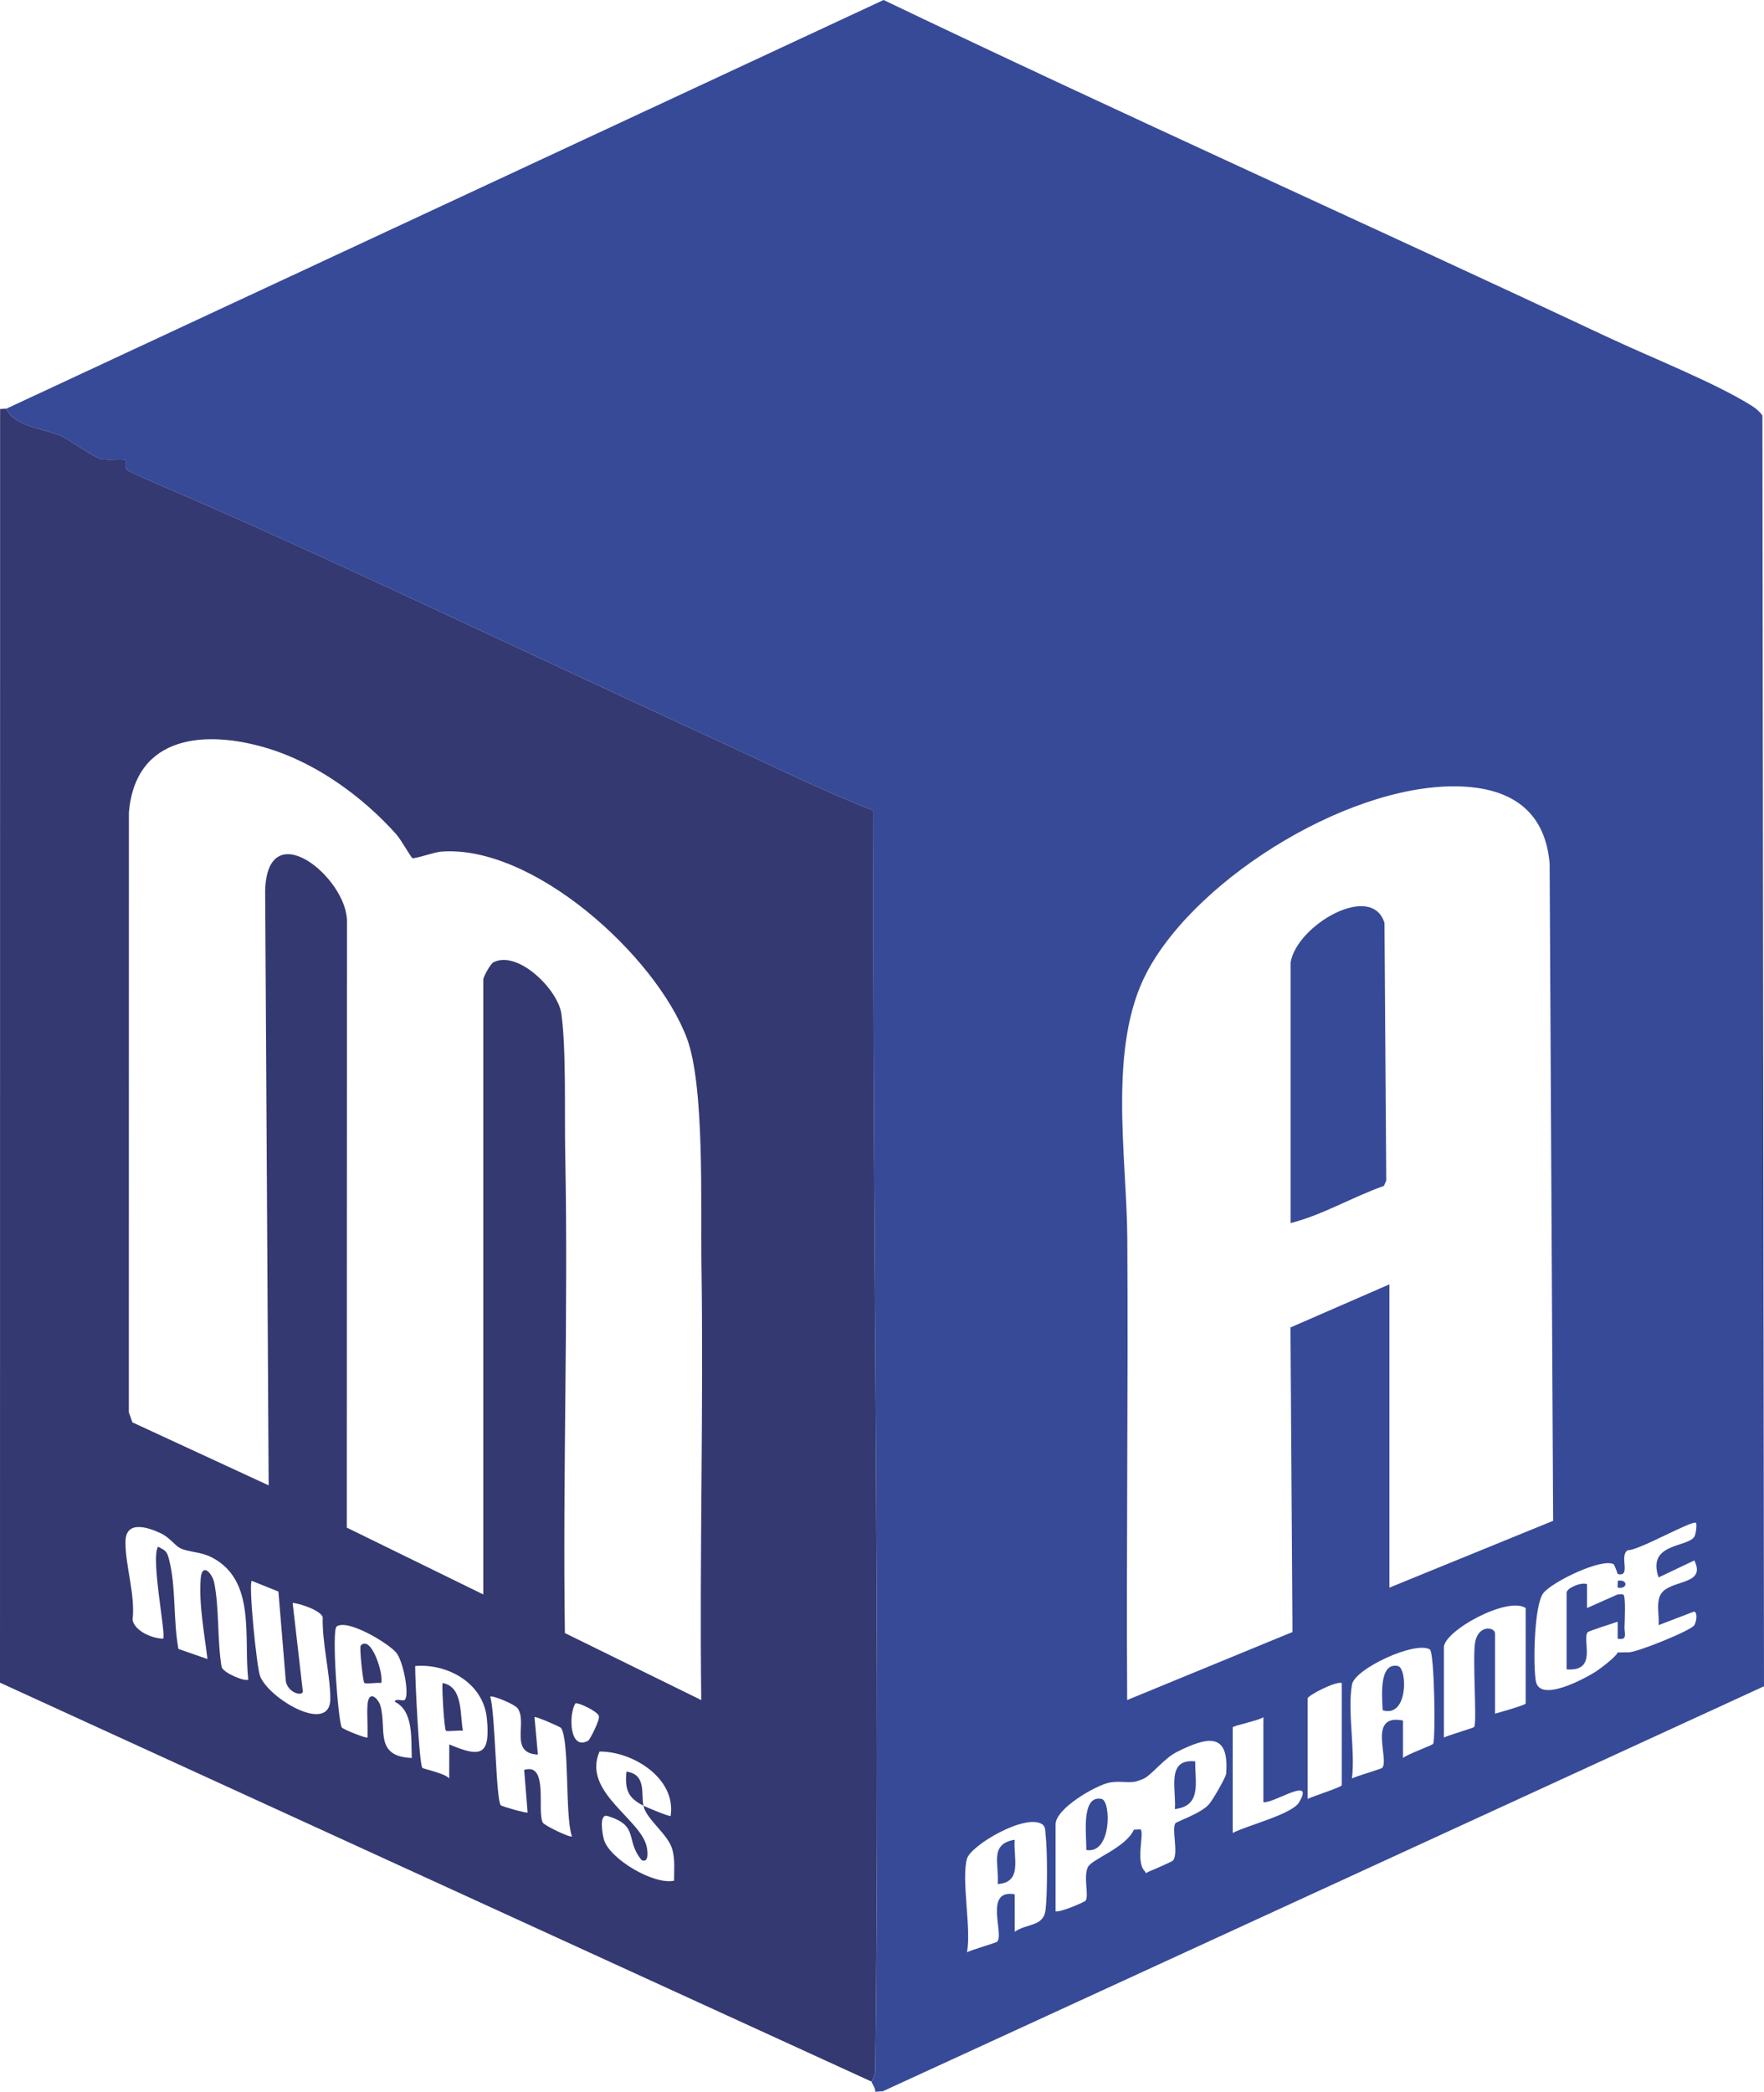 <?xml version="1.0" encoding="UTF-8"?><svg id="Layer_1" xmlns="http://www.w3.org/2000/svg" viewBox="0 0 517.84 613.89"><defs><style>.cls-1{fill:#374a98;}.cls-2{fill:#343972;}</style></defs><path class="cls-1" d="M1.88,119.93L259.38,0c70.58,33.8,142.04,65.81,212.86,99.07,12.16,5.71,31.31,13.29,41.99,20.01,1.22.77,2.32,1.67,3.14,2.86l.47,372.94-258.67,118.85-2.25.16c.17-1-1.04-2.47-1.04-2.97,0-.18,1.05-1.59,1.07-3.38,1.56-123.17-.94-246.49-.53-369.66-14.63-5.68-28.61-12.61-42.7-19.09-38.38-17.65-73.85-34.43-112-51.99-18.09-8.33-36.48-16.63-54.06-24.13-1.74-.74-9.34-4.04-10.18-4.64-1.06-.76-.34-2.65-.67-2.97-.51-.49-5.24.15-7.19-.36-2.32-.61-9.35-5.71-11.52-6.68-4.98-2.22-14.06-2.8-16.21-8.08ZM407.88,376.93v89l48.06-19.61-1.03-192.92c-1.27-14.65-10.34-21.53-24.49-22.51-32.18-2.22-78.73,26.13-93.71,54.37-11.6,21.87-5.94,53.96-5.78,78.12.29,45.18-.32,90.38-.04,135.54l48.53-19.96-.59-89.38,29.05-12.66ZM477.88,454.93c-2.74,1.54,1.17,8.04-3,7-.09-.45-1.01-2.76-1.14-2.84-3.36-2.01-18.24,5.19-20.71,8.49-2.71,3.61-3,21.26-2.15,25.86,1.19,6.38,14.72-.95,17.91-3.09,1.32-.89,5.74-4.24,6.09-5.41.99.05,2.01-.07,3,0,2.37.16,18.58-6.42,19.51-7.99.52-.89,1.12-3.44-.02-4.02l-10.48,4.01c.32-3.12-1.15-7.74,1.45-10.04,3.68-3.25,12.4-2.12,9.05-8.95l-10.5,4.99c-3.51-10.22,8.59-8.72,10.51-11.98.5-.85.79-3.66.48-4.01-.91-1.02-16.91,8.16-19.99,8ZM447.88,471.93c-5.23-3.59-24,6.68-24,11.5v26.5c1.39-.72,8.57-2.76,8.88-3.11.9-1.03-.6-21.03.34-25.17,1.11-4.9,5.78-4.17,5.78-2.22v23.5c1.08-.32,9-2.53,9-3v-28ZM396.88,494.43c-1.36,7.85,1.01,19.23,0,27.5,1.39-.72,8.57-2.76,8.88-3.11,2.2-2.51-4.47-16,6.11-13.89v11c1.28-1.14,8.54-3.68,8.84-4.16.75-1.21.42-26.82-.98-27.7-4.13-2.57-22.03,5.58-22.86,10.36ZM393.88,493.93c-1.78-.63-10,3.69-10,4.5v29.5c1.31-.69,10-3.46,10-4v-30ZM370.88,503.93c-1.06.96-9,2.53-9,3v31c4.19-2.21,17.4-5.46,19.49-9.01,4.66-7.93-7.19.28-10.49,0v-25ZM335.88,548.93c1.06,1.25-.02.85,1.67.21,1.09-.42,6.66-2.85,6.87-3.17,1.55-2.3-.51-9.07.62-10.88.3-.48,7.52-2.88,9.89-5.6,1.1-1.26,4.94-7.91,5.02-8.95.97-12.44-5.69-10.77-14.4-6.42-3.81,1.91-7.15,6.45-9.68,7.82-.2.11-2.12.91-3,1-2.36.24-4.78-.31-7.28.23-4.05.87-15.72,7.57-15.72,12.27v25.5c1.43.34,8.59-2.76,8.84-3.16,1-1.58-.73-7,.66-9.85,1.13-2.32,11.13-5.66,13.51-10.99.56.09,1.88-.17,2,0,1,1.34-1.45,9.13,1,12.01ZM283.88,545.43c-1.75,6.14,1.3,20.39,0,27.5,1.39-.72,8.57-2.76,8.88-3.11,2.04-2.33-3.98-15.48,5.11-13.89l.02,11c3.57-2.53,8.44-1.39,9.05-6.44.55-4.66.56-17.46,0-22.1-.13-1.07.04-2.3-.98-3.01-4.94-3.28-20.96,6.19-22.07,10.06Z"/><path class="cls-2" d="M1.88,119.93c2.16,5.29,11.23,5.86,16.21,8.08,2.17.97,9.2,6.07,11.52,6.68,1.95.51,6.68-.13,7.19.36.33.32-.39,2.21.67,2.97.84.6,8.44,3.9,10.18,4.64,17.59,7.51,35.97,15.8,54.06,24.13,38.15,17.57,73.62,34.35,112,51.99,14.09,6.48,28.08,13.42,42.7,19.09-.4,123.17,2.09,246.49.53,369.66-.02,1.79-1.07,3.21-1.07,3.38L0,493.82.03,120.04l1.85-.11ZM141.88,467.93v-180.5c0-.72,2.06-4.55,2.98-5.02,7.15-3.65,18.92,7.95,19.93,15.1,1.46,10.32.91,29.48,1.13,40.87.94,46.92-.77,93.95-.09,140.88l40.03,19.67c-.53-42.81.71-85.72.05-128.54-.26-16.69.99-51.75-4.28-65.72-9.1-24.13-45.14-56.92-72.25-54.73-1.94.16-7.75,2.22-8.35,1.88-.36-.2-3.42-5.53-4.64-6.91-9.86-11.04-23.41-20.91-37.73-25.27-18.12-5.52-38.84-4.08-40.82,18.75l-.02,176.09,1.05,2.95,40,18.49-1.03-174.53c.62-22.96,24.11-3.76,24.02,9.05l-.05,177.88,40.06,19.61ZM72.88,492.92c-1.39-12.46,2.33-29.08-10.66-35.84-3.36-1.75-6.72-1.49-9.29-2.71-1.53-.73-3.07-3.11-5.65-4.35-3.86-1.84-10.32-3.95-10.44,2.34-.13,6.87,2.96,15.77,2.07,23.03.62,3.29,5.79,5.49,8.98,5.51.94-.98-3.68-23.43-1.5-26.99,2.23,1.16,2.6,1.29,3.23,3.72,2.1,8.08,1.2,17.98,2.76,26.29l8.52,2.97c-.88-7.45-2.55-16.06-1.99-23.51.38-5.11,3.43-1.54,3.96,1.05,1.55,7.59.86,16.98,2.19,24.81.55,1.75,7.06,4.45,7.84,3.65ZM81.73,467.08l-7.84-3.15c-.95,1.04,1.43,25.34,2.48,28.01,2.57,6.59,20.71,17.33,20.6,6.49-.07-7.42-2.44-16.21-2.24-23.85-.63-1.98-6.66-4.01-8.82-4.17l2.99,26c-.07,1.52-4.38.41-4.99-3.01l-2.18-26.32ZM118.81,498.87c1.48-1.37-.43-11.42-2.5-13.87-2.35-2.78-14.28-9.99-17.49-7.66-1.54,1.12.44,28.01,1.52,29.63.36.55,7.24,3.29,7.54,2.95.17-3.14-.22-6.37,0-9.51.35-4.78,3.18-1.91,3.8.22,1.93,6.64-1.96,14.87,9.2,15.29-.23-5.52.6-13.78-4.99-16.5.19-1.14,2.39-.06,2.92-.55ZM131.89,511.93c9.56,4.13,12.05,2.96,11.04-7.55s-11.57-16.21-21.05-15.45c-.04,3.65,1.15,28.75,2.11,29.9.27.32,6.69,1.6,7.88,3.1l.02-10ZM157.88,514.92c-8.52-.37-2.94-9.44-5.92-13.57-.91-1.26-7.59-3.96-8.07-3.42,1.53,4.47,1.65,30.12,3.12,31.88.26.31,7.59,2.41,7.87,2.11l-1-12.49c7.33-2.29,3.62,12.42,5.5,15.51.51.83,8.04,4.49,8.51,3.98-2.08-5.99-.64-27.87-3.18-31.8-.23-.35-7.5-3.52-7.8-3.19l.99,10.99ZM172.73,510.8c.4-.23,3.44-6,3.07-7.22-.41-1.37-6.23-4.13-6.91-3.65-2.01,3.29-1.74,14.07,3.83,10.88ZM188.88,529.93c.92.47,7.71,3.31,7.99,3,1.69-11.06-11.16-18.99-20.88-18.89-5.24,12.01,12.64,19.96,13.94,28.35.18,1.15.57,4.36-1.54,3.54-5-5.95-.56-10.11-10.04-12.97-2.68-.81-1.44,5.71-1.03,7.03,1.75,5.59,14.55,13.24,20.56,11.95-.02-3.04.31-6.03-.47-9.04-1.21-4.63-7.63-8.83-8.53-12.97-4.53-2.3-5.47-4.65-4.99-10,5.93.77,4.26,6.59,4.99,10Z"/><path class="cls-1" d="M378.88,282.43c1.83-10.98,23.87-23.69,27.55-11.55l.52,75.59-.69,1.57c-9.24,3.24-17.96,8.52-27.38,10.9v-76.5Z"/><path class="cls-1" d="M405.89,501.92c-.09-3.29-1.32-14.15,4.46-12.99,2.81.56,3.13,15.32-4.46,12.99Z"/><path class="cls-1" d="M292.89,552.92c.5-5.78-2.56-11.78,4.98-12.99-.44,5.19,2.42,12.52-4.98,12.99Z"/><path class="cls-1" d="M474.88,480.93c.02-1.66,0-3.34,0-5-1.4.49-8.61,2.74-8.86,3.13-1.59,2.46,3.05,11.58-6.13,10.86v-22.5c0-1.38,4.4-3.22,6-2.5v7s9-4,9-4c.11.12,1.36-.28,1.76.18.6.69.31,7.57.24,9.36-.07,1.92,1.03,4.01-2,3.45Z"/><path class="cls-1" d="M474.88,463.93c2.97-.61,3.13,2.55,0,2-.08-.64.09-1.36,0-2Z"/><path class="cls-1" d="M318.89,542.92c.19-3.45-1.8-16.24,4.46-14.99,2.9.58,3,16.35-4.46,14.99Z"/><path class="cls-1" d="M350.88,516.92c-.14,6.06,2.03,13.06-5.99,14,.48-5.8-2.65-14.89,5.99-14Z"/><path class="cls-2" d="M111.89,493.92c-1.18-.2-4.49.39-4.95-.05-.4-.38-1.49-10.48-1.05-10.94,3.15-3.31,6.88,8.77,6,10.99Z"/><path class="cls-2" d="M135.89,507.92c-1.12-.18-4.68.32-4.99,0-.49-.5-1.19-12.13-1-13.99,6.12,1.05,5.07,9.36,6,13.99Z"/></svg>